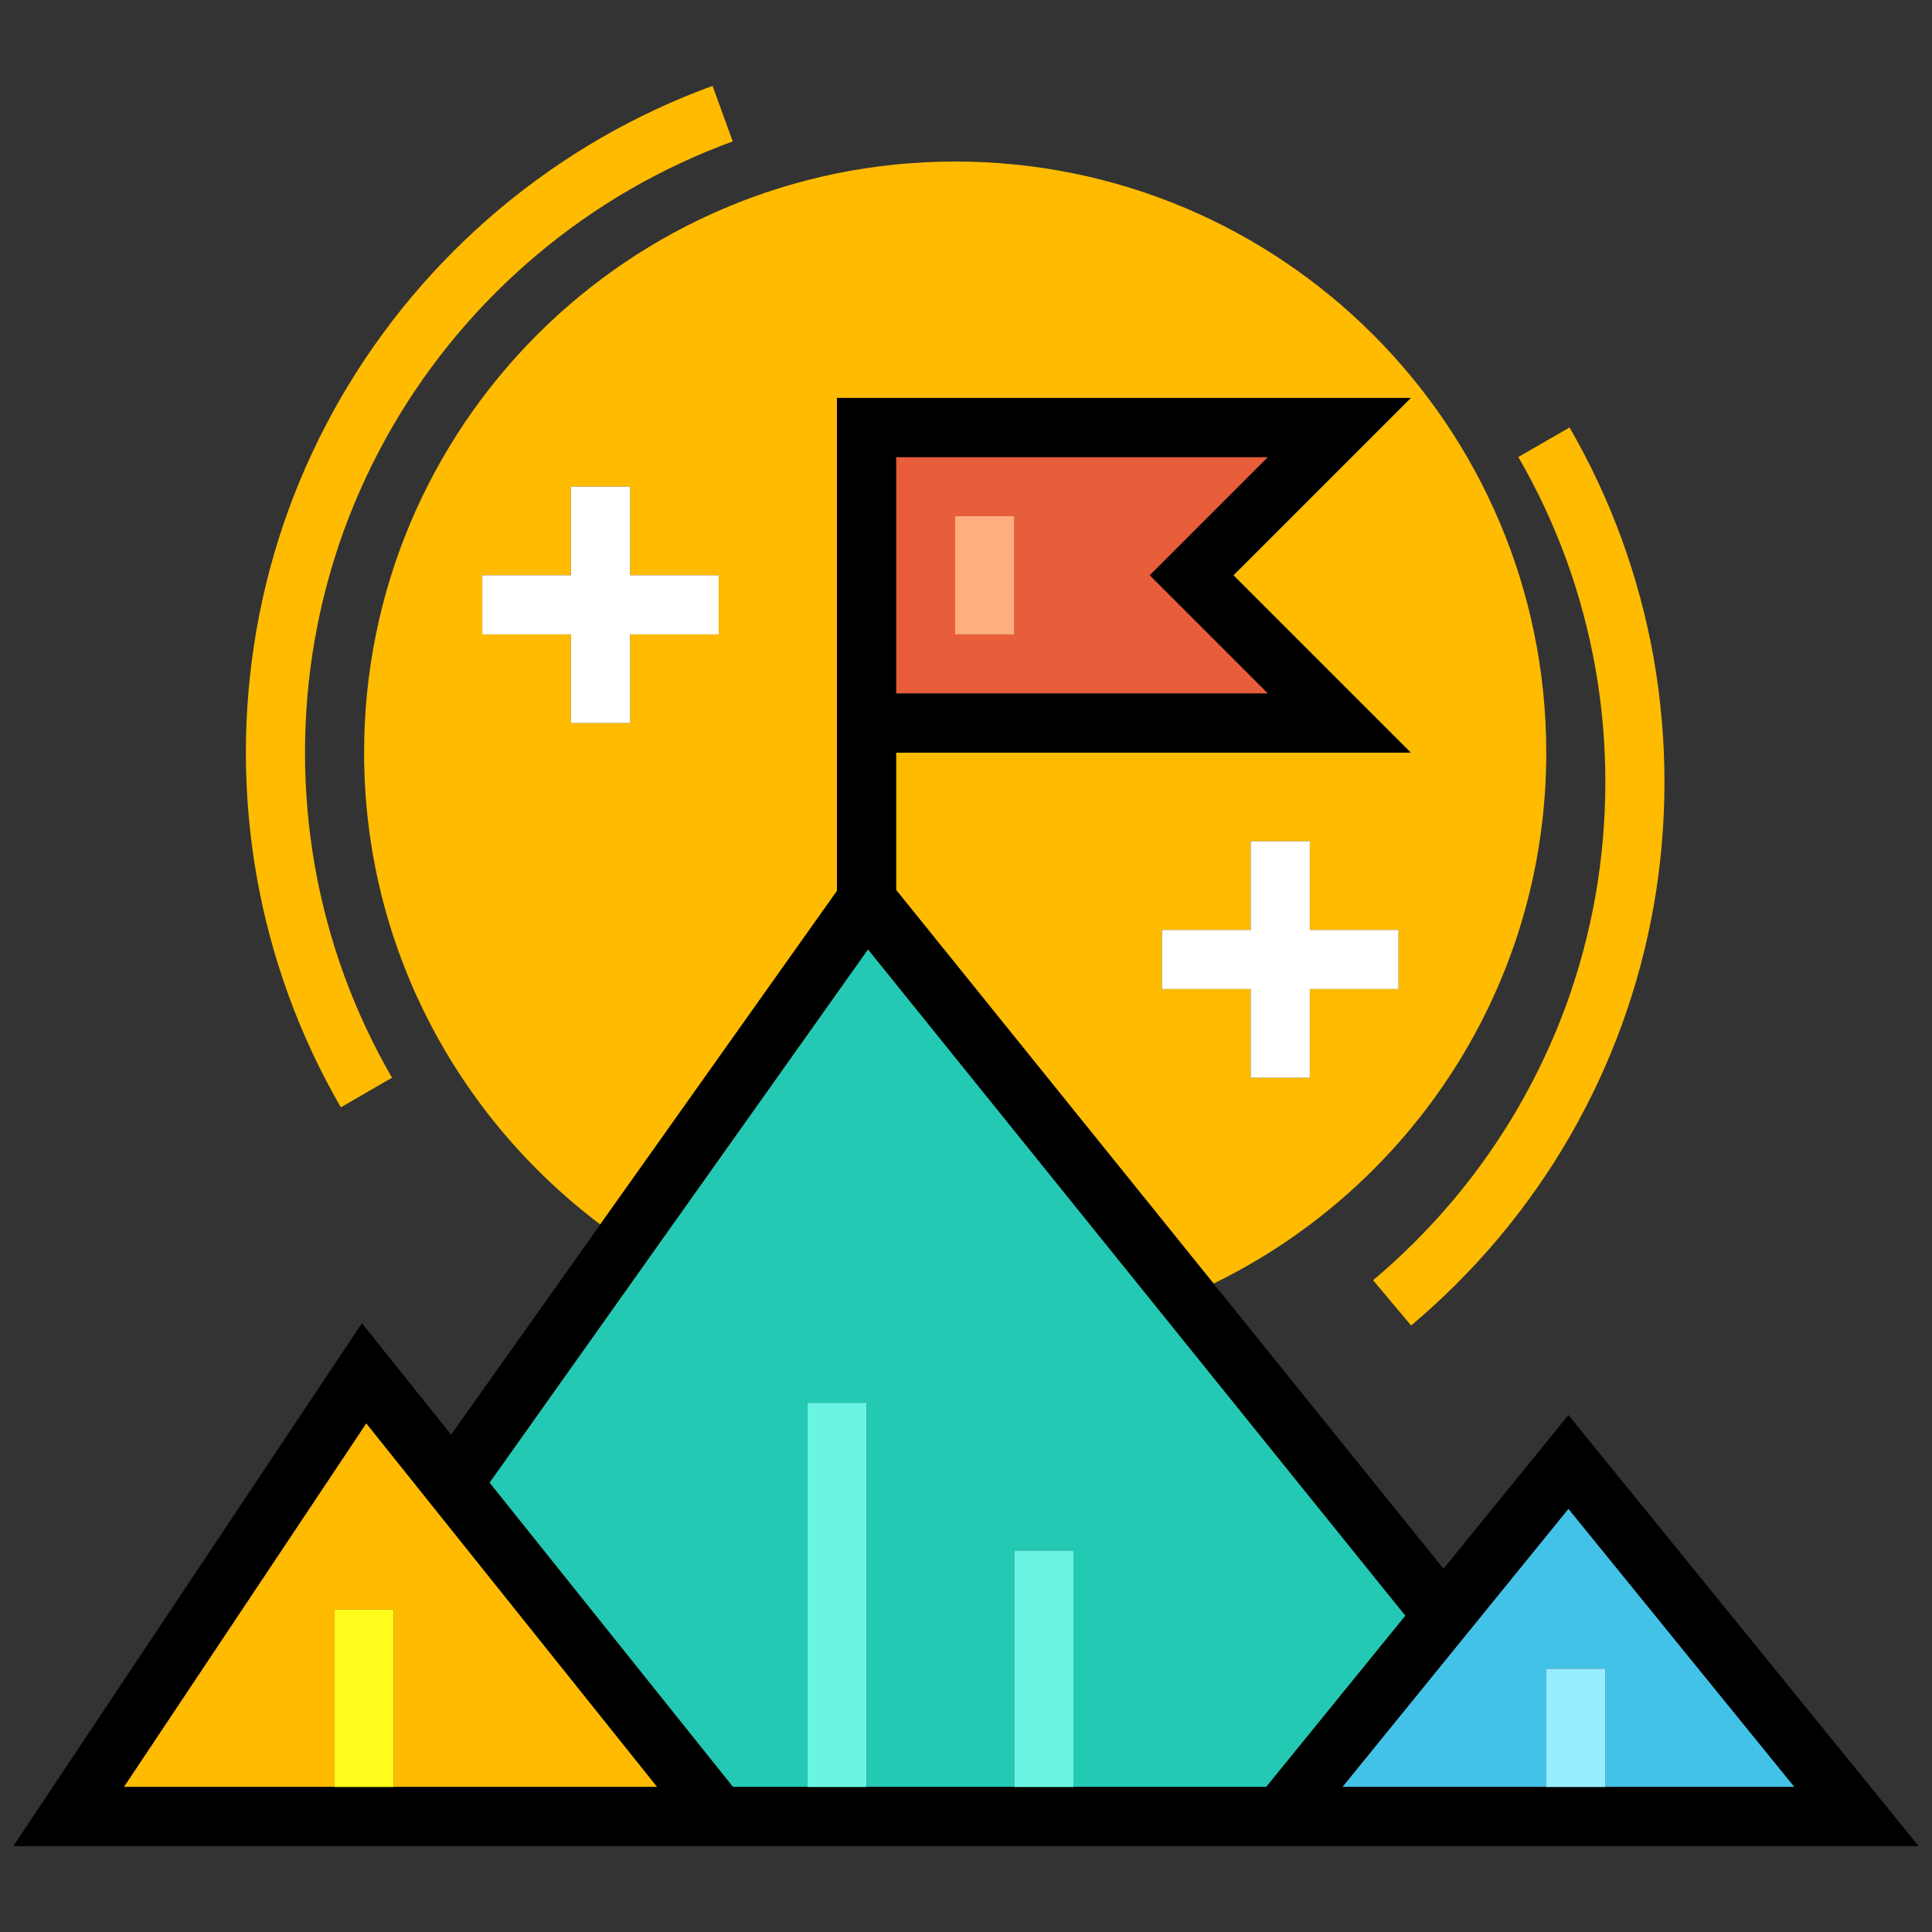 <svg xmlns="http://www.w3.org/2000/svg" width="512" height="512" enable-background="new 0 0 512 512" viewBox="0 0 512 512" id="success"><rect x="0" y="0" width="512" height="512" fill="#333333" stroke="none"/><path fill="#FB0" d="M221.803,199.447v-86.153v-7.832h152.053l-46.993,46.993l46.993,46.993H237.468v36.392l84.134,104.326
		c52.147-25.424,88.172-78.795,88.172-140.717c0-86.505-70.137-156.642-156.642-156.642S96.49,112.942,96.49,199.447
		c0,51.168,24.644,96.463,62.588,125.045l62.726-88.378V199.447z M370.613,262.104h-23.496V285.6h-15.664v-23.496h-23.497v-15.664
		h23.497v-23.497h15.664v23.497h23.496V262.104z M166.979,191.615h-15.664v-23.497h-23.496v-15.664h23.496v-23.496h15.664v23.496
		h23.497v15.664h-23.497V191.615z"></path><path fill="#FB0" d="M76.458 263.756c3.725 10.241 8.39 20.237 13.867 29.699l13.561-7.848c-5.017-8.674-9.293-17.829-12.711-27.206-3.419-9.392-6.027-19.159-7.756-29.011-1.721-9.828-2.593-19.901-2.593-29.944s.872-20.116 2.593-29.937c1.729-9.859 4.337-19.626 7.756-29.019 3.418-9.377 7.694-18.532 12.711-27.206 4.995-8.643 10.8-16.919 17.248-24.59 6.44-7.664 13.584-14.807 21.248-21.248 7.672-6.448 15.947-12.253 24.59-17.255 8.696-5.025 17.852-9.301 27.213-12.712l-5.354-14.716c-10.226 3.717-20.215 8.383-29.699 13.867-9.431 5.461-18.463 11.794-26.831 18.823-8.352 7.021-16.139 14.815-23.16 23.16-7.029 8.375-13.362 17.4-18.815 26.823-5.477 9.461-10.142 19.458-13.875 29.699-3.725 10.249-6.578 20.904-8.459 31.673-1.874 10.708-2.83 21.691-2.83 32.636 0 10.945.956 21.928 2.83 32.644C69.873 242.852 72.726 253.506 76.458 263.756zM422.845 177.335c1.722 9.851 2.593 19.924 2.593 29.944s-.871 20.093-2.593 29.937c-1.735 9.897-4.344 19.657-7.748 29.018-3.411 9.354-7.687 18.51-12.719 27.206-4.987 8.643-10.792 16.911-17.248 24.59-6.439 7.656-13.591 14.808-21.247 21.248l10.08 11.993c8.345-7.021 16.139-14.815 23.16-23.16 7.037-8.375 13.37-17.4 18.823-26.831 5.483-9.492 10.149-19.48 13.866-29.691 3.718-10.219 6.57-20.865 8.468-31.673 1.873-10.731 2.822-21.714 2.822-32.636 0-10.922-.949-21.905-2.822-32.644-1.897-10.8-4.75-21.446-8.468-31.665-3.717-10.21-8.383-20.2-13.866-29.691l-13.568 7.832c5.032 8.704 9.308 17.859 12.719 27.213C418.501 157.686 421.109 167.445 422.845 177.335z"></path><polygon fill="#FFF" points="190.475 152.454 166.979 152.454 166.979 128.958 151.314 128.958 151.314 152.454 127.818 152.454 127.818 168.118 151.314 168.118 151.314 191.615 166.979 191.615 166.979 168.118 190.475 168.118"></polygon><polygon fill="#FFF" points="347.117 222.943 331.453 222.943 331.453 246.439 307.956 246.439 307.956 262.104 331.453 262.104 331.453 285.6 347.117 285.6 347.117 262.104 370.613 262.104 370.613 246.439 347.117 246.439"></polygon><polygon fill="#24C9B3" points="372.449 428.169 230.033 251.579 129.723 392.924 194.238 473.57 213.971 473.57 213.971 371.753 229.636 371.753 229.636 473.57 268.796 473.57 268.796 410.913 284.46 410.913 284.46 473.57 335.56 473.57"></polygon><path fill="#E85D3A" d="M304.714,152.454l31.328-31.328h-98.574v62.657h98.574L304.714,152.454z M268.796,168.118h-15.664V136.79
		h15.664V168.118z"></path><polygon fill="#FB0" points="97.063 377.176 32.808 473.57 72.497 473.57 88.658 473.57 88.658 426.577 104.322 426.577 104.322 473.57 174.184 473.57"></polygon><polygon fill="#43C2E8" points="409.773 442.242 425.438 442.242 425.438 473.57 475.559 473.57 415.647 399.838 355.737 473.57 409.063 473.57 409.773 473.57"></polygon><path d="M415.647,374.996l-33.103,40.743l-60.943-75.575l-84.134-104.326v-36.392h136.389l-46.993-46.993l46.993-46.993H221.803
		v7.832v86.153v36.667l-62.726,88.378l-39.527,55.712l-23.634-29.538L3.537,489.234H42.17h164.604h116.059h118.98h66.649
		L415.647,374.996z M409.063,473.57h-53.325l59.91-73.732l59.911,73.732h-50.121h-15.664H409.063z M268.796,473.57h-39.16h-15.665
		h-19.733l-64.516-80.646l100.311-141.345l142.416,176.59l-36.89,45.401h-51.1H268.796z M104.322,473.57H88.658H72.497H32.808
		l64.255-96.395l77.12,96.395H104.322z M237.468,121.126h98.574l-31.328,31.328l31.328,31.329h-98.574V121.126z"></path><rect width="15.664" height="31.328" x="253.132" y="136.79" fill="#FFAE7E"></rect><rect width="15.665" height="101.817" x="213.971" y="371.753" fill="#69F5E2"></rect><rect width="15.664" height="46.993" x="88.658" y="426.577" fill="#FFFB1A"></rect><rect width="15.664" height="31.328" x="409.773" y="442.242" fill="#97EEFF"></rect><rect width="15.664" height="62.657" x="268.796" y="410.913" fill="#69F5E2"></rect></svg>